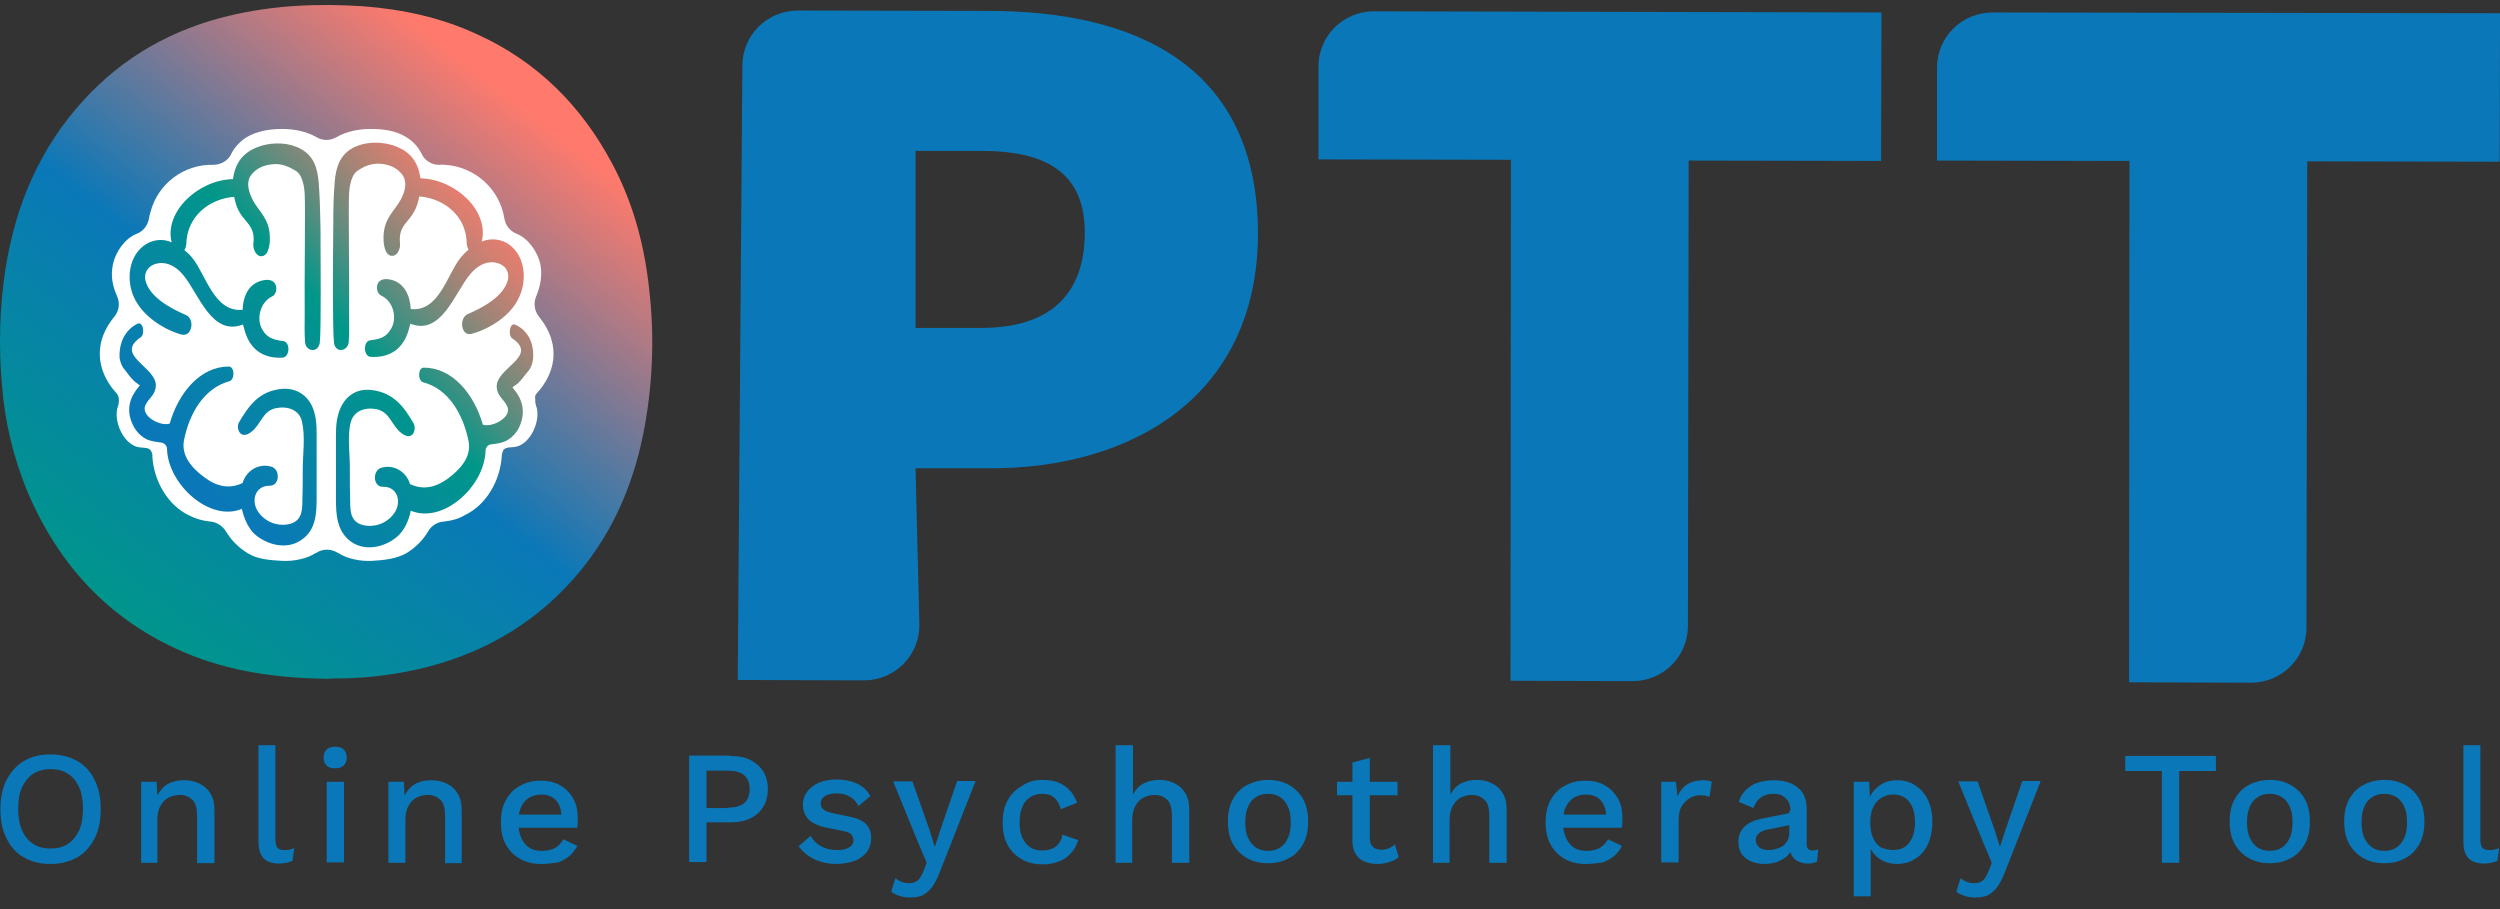<svg width="176" height="64" viewBox="0 0 176 64" fill="none" xmlns="http://www.w3.org/2000/svg">
<rect x="0" y="0" width="176" height="64" fill="#333333" stroke="none"/>
<path d="M3.56 53.113C4.293 53.113 4.918 53.276 5.434 53.575C5.977 53.873 6.384 54.335 6.655 54.905C6.954 55.475 7.09 56.181 7.09 56.968C7.09 57.783 6.954 58.461 6.655 59.032C6.357 59.602 5.949 60.063 5.434 60.362C4.891 60.66 4.266 60.823 3.56 60.823C2.827 60.823 2.203 60.66 1.687 60.362C1.144 60.063 0.737 59.602 0.466 59.032C0.167 58.461 0.031 57.755 0.031 56.968C0.031 56.154 0.167 55.475 0.466 54.905C0.764 54.335 1.171 53.873 1.687 53.575C2.23 53.249 2.855 53.113 3.56 53.113ZM3.56 54.145C3.099 54.145 2.692 54.254 2.339 54.471C2.013 54.688 1.742 55.014 1.552 55.421C1.361 55.828 1.28 56.344 1.28 56.941C1.28 57.538 1.361 58.027 1.552 58.461C1.742 58.869 1.986 59.194 2.339 59.411C2.665 59.629 3.072 59.737 3.56 59.737C4.049 59.737 4.456 59.629 4.782 59.411C5.108 59.194 5.379 58.869 5.569 58.461C5.759 58.054 5.841 57.538 5.841 56.941C5.841 56.344 5.759 55.828 5.569 55.421C5.379 55.014 5.135 54.688 4.782 54.471C4.456 54.254 4.049 54.145 3.56 54.145Z" fill="#0A78B8"/>
<path d="M9.938 60.712V55.038H11.023L11.105 56.504L10.942 56.341C11.051 56.016 11.213 55.744 11.403 55.527C11.594 55.31 11.838 55.147 12.109 55.065C12.381 54.957 12.679 54.93 12.978 54.93C13.385 54.93 13.738 55.011 14.064 55.174C14.39 55.337 14.634 55.554 14.824 55.88C15.014 56.178 15.096 56.586 15.096 57.074V60.766H13.874V57.454C13.874 56.884 13.765 56.504 13.521 56.287C13.277 56.07 13.005 55.961 12.652 55.961C12.408 55.961 12.164 56.016 11.919 56.124C11.675 56.233 11.485 56.423 11.322 56.694C11.159 56.939 11.078 57.291 11.078 57.726V60.739H9.938V60.712Z" fill="#0A78B8"/>
<path d="M19.39 52.461V59.112C19.39 59.384 19.444 59.574 19.526 59.682C19.634 59.791 19.797 59.845 20.014 59.845C20.15 59.845 20.259 59.845 20.367 59.818C20.449 59.791 20.584 59.764 20.72 59.709L20.584 60.605C20.449 60.66 20.313 60.714 20.15 60.741C19.987 60.768 19.824 60.795 19.661 60.795C19.145 60.795 18.793 60.66 18.548 60.415C18.304 60.144 18.195 59.764 18.195 59.194V52.461H19.39Z" fill="#0A78B8"/>
<path d="M23.596 54.091C23.324 54.091 23.134 54.036 22.998 53.901C22.863 53.765 22.781 53.575 22.781 53.33C22.781 53.086 22.863 52.896 22.998 52.76C23.134 52.625 23.351 52.57 23.596 52.57C23.84 52.57 24.057 52.625 24.193 52.76C24.329 52.896 24.41 53.086 24.41 53.33C24.41 53.575 24.329 53.765 24.193 53.901C24.057 54.009 23.867 54.091 23.596 54.091ZM24.22 55.041V60.715H22.998V55.041H24.22Z" fill="#0A78B8"/>
<path d="M27.344 60.712V55.038H28.43L28.511 56.504L28.348 56.341C28.457 56.016 28.62 55.744 28.81 55.527C29 55.31 29.244 55.147 29.516 55.065C29.787 54.957 30.086 54.93 30.384 54.93C30.791 54.93 31.144 55.011 31.47 55.174C31.796 55.337 32.04 55.554 32.23 55.88C32.42 56.178 32.502 56.586 32.502 57.074V60.766H31.334V57.454C31.334 56.884 31.226 56.504 30.982 56.287C30.737 56.07 30.466 55.961 30.113 55.961C29.869 55.961 29.624 56.016 29.38 56.124C29.136 56.233 28.945 56.423 28.783 56.694C28.62 56.939 28.538 57.291 28.538 57.726V60.739H27.344V60.712Z" fill="#0A78B8"/>
<path d="M38.116 60.825C37.546 60.825 37.057 60.716 36.623 60.472C36.189 60.228 35.863 59.902 35.618 59.468C35.374 59.033 35.266 58.49 35.266 57.893C35.266 57.269 35.374 56.753 35.618 56.318C35.863 55.884 36.189 55.531 36.623 55.314C37.057 55.069 37.519 54.961 38.062 54.961C38.605 54.961 39.093 55.069 39.474 55.314C39.854 55.531 40.152 55.857 40.369 56.237C40.587 56.644 40.668 57.078 40.668 57.567C40.668 57.703 40.668 57.839 40.668 57.947C40.668 58.056 40.641 58.164 40.641 58.273H36.08V57.35H40.125L39.528 57.54C39.528 57.024 39.392 56.617 39.148 56.346C38.903 56.074 38.55 55.938 38.089 55.938C37.763 55.938 37.492 56.02 37.247 56.155C37.003 56.318 36.813 56.535 36.677 56.834C36.542 57.133 36.487 57.486 36.487 57.92C36.487 58.354 36.569 58.707 36.705 59.006C36.84 59.305 37.03 59.522 37.275 59.685C37.519 59.847 37.818 59.902 38.17 59.902C38.55 59.902 38.849 59.82 39.093 59.685C39.338 59.549 39.501 59.332 39.663 59.087L40.641 59.549C40.505 59.82 40.315 60.065 40.098 60.255C39.854 60.445 39.582 60.608 39.283 60.716C38.849 60.77 38.496 60.825 38.116 60.825Z" fill="#0A78B8"/>
<path d="M51.42 53.222C51.963 53.222 52.425 53.304 52.805 53.494C53.185 53.684 53.511 53.955 53.728 54.308C53.945 54.661 54.054 55.069 54.054 55.557C54.054 56.046 53.945 56.453 53.728 56.806C53.511 57.159 53.212 57.43 52.805 57.62C52.425 57.81 51.963 57.892 51.42 57.892H49.737V60.688H48.516V53.195H51.42V53.222ZM51.203 56.86C51.746 56.86 52.126 56.752 52.398 56.535C52.642 56.317 52.778 55.992 52.778 55.557C52.778 55.123 52.642 54.797 52.398 54.58C52.153 54.363 51.746 54.254 51.203 54.254H49.737V56.887H51.203V56.86Z" fill="#0A78B8"/>
<path d="M58.887 60.82C58.317 60.82 57.801 60.712 57.34 60.495C56.878 60.277 56.498 59.952 56.227 59.572L57.068 58.839C57.231 59.137 57.475 59.409 57.801 59.572C58.127 59.762 58.48 59.843 58.941 59.843C59.294 59.843 59.566 59.789 59.783 59.653C60 59.544 60.081 59.354 60.081 59.137C60.081 59.001 60.027 58.866 59.946 58.757C59.864 58.648 59.674 58.567 59.403 58.513L58.208 58.269C57.611 58.16 57.177 57.943 56.905 57.671C56.661 57.4 56.525 57.047 56.525 56.64C56.525 56.341 56.607 56.042 56.797 55.771C56.987 55.499 57.258 55.282 57.611 55.119C57.964 54.956 58.398 54.875 58.887 54.875C59.457 54.875 59.946 54.984 60.353 55.174C60.76 55.364 61.059 55.662 61.276 56.042L60.434 56.748C60.299 56.45 60.081 56.232 59.81 56.069C59.539 55.934 59.24 55.852 58.941 55.852C58.697 55.852 58.48 55.88 58.317 55.934C58.154 55.988 58.018 56.069 57.91 56.178C57.828 56.287 57.774 56.422 57.774 56.558C57.774 56.721 57.828 56.83 57.937 56.965C58.045 57.074 58.263 57.155 58.561 57.237L59.864 57.508C60.407 57.617 60.787 57.807 61.005 58.051C61.222 58.296 61.33 58.621 61.33 58.974C61.33 59.327 61.249 59.653 61.059 59.925C60.869 60.196 60.597 60.413 60.244 60.576C59.783 60.739 59.376 60.82 58.887 60.82Z" fill="#0A78B8"/>
<path d="M68.66 55.039L66.163 61.391C66 61.826 65.81 62.178 65.62 62.45C65.43 62.694 65.213 62.884 64.968 63.02C64.724 63.129 64.425 63.183 64.1 63.183C63.828 63.183 63.584 63.156 63.339 63.074C63.095 62.993 62.905 62.911 62.742 62.776L63.041 61.826C63.177 61.934 63.339 62.043 63.502 62.097C63.665 62.151 63.828 62.178 64.018 62.178C64.235 62.178 64.398 62.124 64.561 62.016C64.724 61.907 64.86 61.69 64.995 61.364L65.24 60.74L64.642 59.328L62.878 55.011H64.235L65.484 58.568L65.81 59.627L66.19 58.459L67.384 54.984H68.66V55.039Z" fill="#0A78B8"/>
<path d="M73.355 54.906C73.817 54.906 74.197 54.961 74.522 55.096C74.848 55.232 75.12 55.422 75.337 55.666C75.554 55.911 75.717 56.182 75.825 56.508L74.685 56.969C74.577 56.617 74.441 56.345 74.224 56.155C74.007 55.965 73.735 55.884 73.382 55.884C73.029 55.884 72.758 55.965 72.513 56.128C72.269 56.291 72.079 56.508 71.971 56.807C71.835 57.105 71.78 57.458 71.78 57.892C71.78 58.327 71.835 58.68 71.971 58.978C72.106 59.277 72.296 59.494 72.541 59.657C72.785 59.82 73.084 59.874 73.409 59.874C73.654 59.874 73.898 59.82 74.088 59.739C74.278 59.657 74.441 59.521 74.549 59.358C74.685 59.196 74.767 59.005 74.794 58.761L75.907 59.141C75.798 59.494 75.635 59.793 75.418 60.037C75.201 60.282 74.93 60.499 74.577 60.634C74.251 60.77 73.871 60.852 73.436 60.852C72.866 60.852 72.378 60.743 71.943 60.499C71.509 60.254 71.183 59.929 70.939 59.494C70.695 59.06 70.586 58.517 70.586 57.92C70.586 57.295 70.695 56.779 70.939 56.345C71.183 55.911 71.509 55.558 71.943 55.341C72.323 55.042 72.812 54.906 73.355 54.906Z" fill="#0A78B8"/>
<path d="M78.539 60.714V52.461H79.761V55.936C79.951 55.583 80.195 55.311 80.521 55.149C80.847 54.986 81.2 54.904 81.607 54.904C82.014 54.904 82.367 54.986 82.693 55.149C83.018 55.311 83.263 55.529 83.453 55.854C83.643 56.153 83.724 56.56 83.724 57.049V60.741H82.503V57.456C82.503 56.886 82.394 56.506 82.15 56.289C81.905 56.072 81.634 55.963 81.281 55.963C81.037 55.963 80.792 56.017 80.548 56.126C80.304 56.234 80.114 56.425 79.951 56.696C79.788 56.968 79.706 57.32 79.706 57.755V60.741H78.539V60.714Z" fill="#0A78B8"/>
<path d="M89.269 54.906C89.812 54.906 90.3 55.015 90.735 55.259C91.169 55.504 91.495 55.829 91.739 56.264C91.983 56.698 92.092 57.241 92.092 57.838C92.092 58.463 91.983 58.978 91.739 59.413C91.495 59.847 91.169 60.2 90.735 60.417C90.3 60.662 89.812 60.77 89.269 60.77C88.726 60.77 88.237 60.662 87.803 60.417C87.368 60.173 87.043 59.847 86.798 59.413C86.554 58.978 86.445 58.435 86.445 57.838C86.445 57.214 86.554 56.698 86.798 56.264C87.043 55.829 87.368 55.476 87.803 55.259C88.237 55.042 88.726 54.906 89.269 54.906ZM89.269 55.884C88.916 55.884 88.644 55.965 88.4 56.128C88.156 56.291 87.966 56.508 87.857 56.807C87.721 57.105 87.667 57.458 87.667 57.892C87.667 58.327 87.721 58.68 87.857 58.978C87.993 59.277 88.183 59.494 88.4 59.657C88.644 59.82 88.916 59.901 89.269 59.901C89.622 59.901 89.893 59.82 90.137 59.657C90.382 59.494 90.545 59.277 90.68 58.978C90.816 58.68 90.87 58.327 90.87 57.892C90.87 57.458 90.816 57.105 90.68 56.807C90.545 56.508 90.382 56.291 90.137 56.128C89.893 55.965 89.622 55.884 89.269 55.884Z" fill="#0A78B8"/>
<path d="M98.387 55.039V55.989H94.125V55.039H98.387ZM96.433 53.355V59.002C96.433 59.274 96.514 59.491 96.65 59.627C96.785 59.762 97.003 59.817 97.247 59.817C97.464 59.817 97.627 59.789 97.79 59.708C97.953 59.654 98.089 59.545 98.197 59.437L98.469 60.332C98.306 60.495 98.089 60.604 97.817 60.685C97.573 60.767 97.274 60.821 96.975 60.821C96.65 60.821 96.351 60.767 96.08 60.658C95.808 60.55 95.591 60.387 95.455 60.142C95.292 59.898 95.211 59.599 95.211 59.192V53.681L96.433 53.355Z" fill="#0A78B8"/>
<path d="M100.883 60.714V52.461H102.104V55.936C102.294 55.583 102.539 55.311 102.865 55.149C103.19 54.986 103.543 54.904 103.95 54.904C104.358 54.904 104.711 54.986 105.036 55.149C105.362 55.311 105.606 55.529 105.797 55.854C105.987 56.153 106.068 56.56 106.068 57.049V60.741H104.846V57.456C104.846 56.886 104.738 56.506 104.493 56.289C104.249 56.072 103.978 55.963 103.625 55.963C103.38 55.963 103.136 56.017 102.892 56.126C102.647 56.234 102.457 56.425 102.294 56.696C102.132 56.968 102.05 57.32 102.05 57.755V60.741H100.883V60.714Z" fill="#0A78B8"/>
<path d="M111.663 60.825C111.093 60.825 110.604 60.716 110.17 60.472C109.736 60.228 109.41 59.902 109.165 59.468C108.921 59.033 108.812 58.49 108.812 57.893C108.812 57.269 108.921 56.753 109.165 56.318C109.41 55.884 109.736 55.531 110.17 55.314C110.604 55.069 111.066 54.961 111.609 54.961C112.152 54.961 112.64 55.069 113.02 55.314C113.4 55.531 113.699 55.857 113.916 56.237C114.133 56.644 114.215 57.078 114.215 57.567C114.215 57.703 114.215 57.839 114.215 57.947C114.215 58.056 114.188 58.164 114.188 58.273H109.627V57.35H113.672L113.075 57.54C113.075 57.024 112.939 56.617 112.695 56.346C112.45 56.074 112.097 55.938 111.636 55.938C111.31 55.938 111.039 56.02 110.794 56.155C110.55 56.318 110.36 56.535 110.224 56.834C110.088 57.133 110.034 57.486 110.034 57.92C110.034 58.354 110.116 58.707 110.251 59.006C110.387 59.305 110.577 59.522 110.821 59.685C111.066 59.847 111.364 59.902 111.717 59.902C112.097 59.902 112.396 59.82 112.64 59.685C112.885 59.549 113.048 59.332 113.21 59.087L114.188 59.549C114.052 59.82 113.862 60.065 113.645 60.255C113.4 60.445 113.129 60.608 112.83 60.716C112.396 60.77 112.043 60.825 111.663 60.825Z" fill="#0A78B8"/>
<path d="M116.953 60.712V55.038H117.985L118.093 56.07C118.256 55.69 118.473 55.418 118.772 55.228C119.071 55.038 119.451 54.93 119.885 54.93C119.994 54.93 120.102 54.93 120.238 54.957C120.347 54.984 120.455 55.011 120.509 55.038L120.347 56.097C120.265 56.07 120.184 56.043 120.075 56.016C119.967 55.988 119.831 55.988 119.668 55.988C119.424 55.988 119.206 56.043 118.962 56.178C118.745 56.314 118.555 56.504 118.392 56.749C118.256 56.993 118.175 57.319 118.175 57.699V60.712H116.953Z" fill="#0A78B8"/>
<path d="M126.048 57.074C126.048 56.694 125.939 56.396 125.722 56.206C125.505 55.988 125.233 55.88 124.853 55.88C124.5 55.88 124.229 55.961 123.985 56.124C123.74 56.287 123.577 56.531 123.442 56.884L122.41 56.45C122.546 55.988 122.844 55.608 123.252 55.337C123.659 55.065 124.229 54.93 124.88 54.93C125.342 54.93 125.749 55.011 126.075 55.147C126.401 55.283 126.699 55.527 126.889 55.798C127.079 56.097 127.188 56.477 127.188 56.939V59.463C127.188 59.735 127.324 59.871 127.595 59.871C127.731 59.871 127.867 59.843 128.002 59.816L127.921 60.658C127.758 60.739 127.514 60.794 127.269 60.794C127.025 60.794 126.808 60.739 126.618 60.658C126.428 60.576 126.265 60.441 126.156 60.251C126.048 60.061 125.993 59.843 125.993 59.599V59.518H126.238C126.156 59.816 126.021 60.061 125.831 60.251C125.613 60.441 125.369 60.576 125.098 60.685C124.826 60.766 124.527 60.821 124.256 60.821C123.903 60.821 123.577 60.766 123.306 60.658C123.034 60.549 122.79 60.359 122.627 60.142C122.464 59.898 122.383 59.626 122.383 59.273C122.383 58.839 122.519 58.513 122.79 58.215C123.062 57.943 123.469 57.753 123.957 57.645L126.156 57.21V58.052L124.555 58.377C124.229 58.432 123.985 58.513 123.849 58.649C123.686 58.758 123.604 58.92 123.604 59.138C123.604 59.355 123.686 59.518 123.849 59.653C124.012 59.789 124.229 59.843 124.5 59.843C124.69 59.843 124.88 59.816 125.043 59.762C125.233 59.708 125.369 59.653 125.532 59.545C125.668 59.436 125.776 59.3 125.858 59.138C125.939 58.975 125.966 58.785 125.966 58.54V57.074H126.048Z" fill="#0A78B8"/>
<path d="M130.5 63.101V55.038H131.586L131.667 56.64L131.504 56.45C131.586 56.151 131.749 55.88 131.912 55.663C132.102 55.446 132.346 55.255 132.618 55.12C132.889 54.984 133.215 54.93 133.568 54.93C134.029 54.93 134.464 55.038 134.816 55.283C135.197 55.527 135.495 55.853 135.712 56.287C135.93 56.721 136.038 57.264 136.038 57.862C136.038 58.459 135.93 59.002 135.712 59.463C135.495 59.898 135.197 60.251 134.816 60.468C134.436 60.712 134.002 60.821 133.541 60.821C133.052 60.821 132.645 60.685 132.292 60.441C131.939 60.196 131.722 59.871 131.559 59.463L131.695 59.273V63.101H130.5ZM133.269 59.843C133.758 59.843 134.138 59.681 134.409 59.328C134.681 58.975 134.816 58.486 134.816 57.889C134.816 57.264 134.681 56.803 134.409 56.45C134.138 56.097 133.758 55.934 133.269 55.934C132.943 55.934 132.672 56.016 132.427 56.178C132.183 56.341 131.993 56.559 131.857 56.857C131.722 57.156 131.667 57.509 131.667 57.916C131.667 58.323 131.722 58.676 131.857 58.975C131.993 59.273 132.156 59.49 132.4 59.653C132.672 59.762 132.97 59.843 133.269 59.843Z" fill="#0A78B8"/>
<path d="M143.645 55.039L141.147 61.391C140.984 61.826 140.794 62.178 140.604 62.45C140.414 62.694 140.197 62.884 139.953 63.02C139.708 63.129 139.41 63.183 139.084 63.183C138.812 63.183 138.568 63.156 138.324 63.074C138.079 62.993 137.889 62.911 137.727 62.776L138.025 61.826C138.161 61.934 138.324 62.043 138.487 62.097C138.65 62.151 138.812 62.178 139.002 62.178C139.22 62.178 139.383 62.124 139.545 62.016C139.708 61.907 139.844 61.69 139.98 61.364L140.224 60.74L139.627 59.328L137.862 55.011H139.22L140.468 58.568L140.794 59.627L141.174 58.459L142.369 54.984H143.645V55.039Z" fill="#0A78B8"/>
<path d="M155.997 53.219V54.278H153.418V60.739H152.196V54.278H149.617V53.219H155.997Z" fill="#0A78B8"/>
<path d="M159.792 54.906C160.335 54.906 160.824 55.015 161.258 55.259C161.692 55.504 162.018 55.829 162.263 56.264C162.507 56.698 162.615 57.241 162.615 57.838C162.615 58.463 162.507 58.978 162.263 59.413C162.018 59.847 161.692 60.2 161.258 60.417C160.824 60.662 160.335 60.77 159.792 60.77C159.249 60.77 158.76 60.662 158.326 60.417C157.892 60.173 157.566 59.847 157.322 59.413C157.077 58.978 156.969 58.435 156.969 57.838C156.969 57.214 157.077 56.698 157.322 56.264C157.566 55.829 157.892 55.476 158.326 55.259C158.733 55.042 159.222 54.906 159.792 54.906ZM159.792 55.884C159.439 55.884 159.168 55.965 158.923 56.128C158.679 56.291 158.489 56.508 158.38 56.807C158.245 57.105 158.19 57.458 158.19 57.892C158.19 58.327 158.245 58.68 158.38 58.978C158.516 59.277 158.706 59.494 158.923 59.657C159.168 59.82 159.439 59.901 159.792 59.901C160.145 59.901 160.417 59.82 160.661 59.657C160.905 59.494 161.068 59.277 161.204 58.978C161.34 58.68 161.394 58.327 161.394 57.892C161.394 57.458 161.34 57.105 161.204 56.807C161.068 56.508 160.905 56.291 160.661 56.128C160.417 55.965 160.118 55.884 159.792 55.884Z" fill="#0A78B8"/>
<path d="M167.855 54.906C168.398 54.906 168.886 55.015 169.321 55.259C169.755 55.504 170.081 55.829 170.325 56.264C170.569 56.698 170.678 57.241 170.678 57.838C170.678 58.463 170.569 58.978 170.325 59.413C170.081 59.847 169.755 60.2 169.321 60.417C168.886 60.662 168.398 60.77 167.855 60.77C167.312 60.77 166.823 60.662 166.389 60.417C165.954 60.173 165.628 59.847 165.384 59.413C165.14 58.978 165.031 58.435 165.031 57.838C165.031 57.214 165.14 56.698 165.384 56.264C165.628 55.829 165.954 55.476 166.389 55.259C166.796 55.042 167.285 54.906 167.855 54.906ZM167.855 55.884C167.502 55.884 167.23 55.965 166.986 56.128C166.742 56.291 166.552 56.508 166.443 56.807C166.307 57.105 166.253 57.458 166.253 57.892C166.253 58.327 166.307 58.68 166.443 58.978C166.579 59.277 166.769 59.494 166.986 59.657C167.23 59.82 167.502 59.901 167.855 59.901C168.208 59.901 168.479 59.82 168.723 59.657C168.968 59.494 169.131 59.277 169.266 58.978C169.402 58.68 169.456 58.327 169.456 57.892C169.456 57.458 169.402 57.105 169.266 56.807C169.131 56.508 168.968 56.291 168.723 56.128C168.479 55.965 168.18 55.884 167.855 55.884Z" fill="#0A78B8"/>
<path d="M174.616 52.461V59.112C174.616 59.384 174.671 59.574 174.752 59.682C174.861 59.791 175.024 59.845 175.241 59.845C175.376 59.845 175.485 59.845 175.594 59.818C175.675 59.791 175.811 59.764 175.947 59.709L175.811 60.605C175.675 60.66 175.539 60.714 175.376 60.741C175.214 60.768 175.051 60.795 174.888 60.795C174.372 60.795 174.019 60.66 173.775 60.415C173.53 60.144 173.422 59.764 173.422 59.194V52.461H174.616Z" fill="#0A78B8"/>
<path d="M23.023 47.791C19.575 47.736 16.182 47.302 12.951 45.917C7.684 43.664 4.101 39.755 1.902 34.542C0.925 32.154 0.327 29.629 0.137 27.077C-0.107 24.362 -0.025 21.647 0.382 18.96C1.088 14.453 2.798 10.408 5.92 7.015C8.689 4.001 12.11 2.074 16.073 1.124C19.222 0.364 22.398 0.228 25.602 0.445C28.371 0.662 31.032 1.232 33.556 2.4C37.818 4.327 40.94 7.449 43.112 11.548C44.605 14.345 45.393 17.358 45.718 20.507C46.098 23.901 45.935 27.348 45.257 30.688C44.524 34.217 43.139 37.42 40.832 40.216C38.008 43.637 34.398 45.836 30.108 46.949C28.099 47.465 26.009 47.736 23.919 47.763C23.647 47.763 23.322 47.763 23.023 47.791Z" fill="url(#paint0_linear_1349_45255)"/>
<path d="M52.263 4.624C52.263 2.48 54.001 0.742 56.172 0.742L69.719 0.769C79.872 0.796 88.56 4.57 88.56 16.461C88.532 27.998 79.547 32.994 69.692 32.967H64.453L64.724 44.016C64.724 46.16 62.987 47.898 60.815 47.898L51.965 47.87C51.965 47.87 51.938 47.87 51.938 47.843L52.263 4.624ZM69.095 23.085C74.036 23.085 76.343 20.614 76.37 16.433C76.397 12.253 73.764 10.624 69.122 10.624H64.453V23.085H69.095Z" fill="#0A78B8"/>
<path d="M106.367 11.249L92.82 11.222V4.679C92.82 2.534 94.558 0.797 96.73 0.797L132.456 0.878L132.429 11.33L118.882 11.303L118.828 44.07C118.828 46.215 117.09 47.952 114.919 47.952L106.367 47.925C106.367 47.925 106.34 47.925 106.34 47.898L106.367 11.249Z" fill="#0A78B8"/>
<path d="M149.914 11.331L136.367 11.304V4.761C136.367 2.616 138.105 0.879 140.276 0.879L176.003 0.933L175.976 11.385L162.429 11.358L162.375 44.179C162.375 46.324 160.637 48.062 158.465 48.062L149.914 48.034C149.914 48.034 149.887 48.034 149.887 48.007L149.914 11.331Z" fill="#0A78B8"/>
<path d="M37.847 27.62C38.905 26.453 39.693 24.444 37.928 22.272C37.629 21.892 37.548 21.349 37.738 20.887C38.037 20.154 38.2 19.421 38.037 18.58C37.847 17.738 37.195 16.788 36.381 16.462C35.919 16.272 35.593 15.892 35.512 15.403C35.186 13.313 33.449 11.739 31.331 11.603C31.195 11.603 31.087 11.576 30.951 11.603C30.408 11.63 29.892 11.304 29.675 10.816C29.431 10.327 29.051 9.92 28.589 9.648C27.856 9.187 26.96 9.078 26.092 9.078C25.277 9.078 24.409 9.241 23.703 9.648C23.241 9.92 22.698 9.92 22.264 9.648C21.558 9.241 20.689 9.078 19.875 9.078C19.006 9.078 18.137 9.214 17.377 9.648C16.916 9.947 16.536 10.327 16.291 10.816C16.074 11.304 15.558 11.603 15.015 11.603C12.952 11.549 11.106 12.933 10.59 14.942C10.536 15.105 10.509 15.241 10.482 15.403C10.4 15.865 10.075 16.299 9.613 16.462C8.799 16.788 8.147 17.711 7.957 18.58C7.767 19.448 7.93 20.154 8.256 20.887C8.446 21.349 8.391 21.865 8.066 22.272C6.301 24.417 7.088 26.453 8.147 27.62C8.283 27.756 8.364 27.919 8.364 28.081C8.391 28.299 8.337 28.543 8.256 28.76C8.011 29.819 8.799 31.421 9.884 31.502C10.156 31.529 10.455 31.502 10.617 31.719C10.699 31.855 10.753 32.018 10.726 32.154C10.835 33.864 11.812 35.574 13.305 36.28C13.767 36.524 14.255 36.66 14.771 36.714C15.233 36.742 15.667 37.013 15.911 37.42C16.291 38.045 16.807 38.56 17.431 38.941C18.137 39.375 18.952 39.429 19.82 39.483C20.662 39.538 21.639 39.321 22.209 38.941H22.237C22.698 38.615 23.323 38.615 23.811 38.941H23.838C24.381 39.321 25.386 39.538 26.227 39.483C27.069 39.429 27.883 39.348 28.616 38.941C29.241 38.56 29.757 38.045 30.137 37.42C30.354 37.013 30.788 36.742 31.277 36.714C31.793 36.66 32.308 36.524 32.743 36.253C34.236 35.547 35.213 33.837 35.322 32.127C35.322 31.991 35.376 31.828 35.43 31.692C35.593 31.475 35.892 31.502 36.163 31.475C37.249 31.393 38.037 29.792 37.792 28.733C37.711 28.516 37.657 28.271 37.684 28.054C37.629 27.919 37.711 27.756 37.847 27.62Z" fill="white"/>
<path d="M22.483 13.559C22.428 12.663 22.401 11.577 21.723 10.898C20.501 9.622 17.623 9.921 16.782 11.441C16.564 11.794 16.456 12.201 16.402 12.609C13.931 12.663 11.542 14.943 12.085 17.061C11.434 16.762 10.646 16.871 10.076 17.332C9.017 18.174 8.909 19.776 9.425 20.916C10.049 22.3 11.597 23.223 12.764 23.549C13.551 23.766 13.741 22.409 13.062 22.165C12.058 21.73 10.538 20.943 10.239 19.748C10.103 19.097 10.538 18.608 11.189 18.527C11.895 18.445 12.492 18.853 12.927 19.396C13.986 20.672 14.909 23.712 17.108 22.843C17.162 23.006 17.189 23.169 17.243 23.332C17.623 24.608 18.546 25.259 19.904 25.178C20.419 25.124 20.447 24.065 19.931 24.011C19.279 23.929 18.791 23.794 18.465 23.196C18.03 22.463 18.302 21.269 19.171 20.861C19.605 20.672 19.659 19.45 18.465 19.748C17.488 19.966 17.108 20.889 17.08 21.812C15.071 22.002 14.501 19.341 13.551 18.174C13.388 17.957 13.171 17.767 12.981 17.604C13.062 17.468 13.117 17.305 13.117 17.142C13.171 15.269 14.691 13.993 16.483 13.857C16.537 14.047 16.564 14.238 16.619 14.4C17.053 15.704 18.003 15.704 17.84 17.142C17.786 17.468 18.003 18.038 18.383 18.038C18.818 18.038 18.926 17.495 18.981 17.169C19.116 15.649 18.465 15.133 17.949 14.346C17.623 13.83 17.243 12.962 17.65 12.364C18.03 11.821 18.682 11.55 19.469 11.55C19.931 11.577 20.365 11.74 20.745 11.984C21.288 12.229 21.424 13.124 21.451 13.667C21.505 14.563 21.424 20.129 21.451 22.11C21.451 22.762 21.424 23.441 21.478 24.092C21.505 24.716 22.374 24.907 22.51 24.146C22.619 23.359 22.564 18.038 22.564 16.138C22.537 15.296 22.537 14.428 22.483 13.559Z" fill="url(#paint1_linear_1349_45255)"/>
<path d="M19.821 27.379C18.192 27.541 17.486 28.627 16.835 29.713C16.59 30.12 16.889 31.016 17.676 30.419C18.409 29.849 18.463 28.953 19.414 28.736C20.201 28.573 21.07 28.817 21.26 29.686C21.504 30.718 21.314 31.994 21.314 33.025C21.314 33.785 21.314 34.546 21.287 35.279C21.287 36.039 21.205 36.717 20.309 36.907C19.441 37.07 18.572 36.69 18.111 35.93C17.676 35.17 18.002 34.193 18.979 34.193C19.712 34.22 19.767 32.971 19.034 32.835C18.165 32.618 17.323 33.161 17.079 34.003C16.183 34.437 15.287 34.274 14.418 33.623C13.55 32.998 12.735 32.102 12.953 30.989C13.333 29.089 14.364 27.324 16.156 26.836C16.536 26.727 16.536 25.804 16.102 25.804C14.12 25.804 12.572 27.623 11.948 29.822C11.269 30.039 9.885 29.279 10.238 28.519C10.482 28.003 10.944 27.813 10.971 27.161C11.025 25.831 8.012 25.017 9.912 23.741C10.211 23.551 10.102 22.601 9.668 22.791C8.772 23.252 8.365 24.175 8.419 25.207C8.473 25.505 8.582 25.831 8.799 26.048C9.016 26.32 9.288 26.754 9.668 26.998C9.722 27.053 9.803 27.107 9.858 27.134C9.803 27.161 9.803 27.189 9.776 27.216C9.152 27.949 8.88 28.79 9.288 29.768C9.478 30.229 9.803 30.636 10.238 30.881C10.591 31.071 10.944 31.098 11.324 31.152C11.568 31.179 11.758 31.369 11.758 31.614C11.839 34.138 14.799 36.772 17.025 35.822C17.188 36.554 17.513 37.26 18.002 37.667C18.898 38.401 20.228 38.699 21.205 38.02C22.264 37.315 22.291 36.12 22.291 34.953V31.098C22.291 30.419 22.319 29.686 22.128 29.035C21.857 28.003 21.015 27.27 19.821 27.379Z" fill="url(#paint2_linear_1349_45255)"/>
<path d="M24.548 24.065C24.602 23.413 24.575 22.734 24.575 22.083C24.602 20.101 24.52 14.536 24.575 13.64C24.602 13.097 24.738 12.201 25.281 11.957C25.661 11.685 26.095 11.55 26.557 11.522C27.344 11.522 27.968 11.794 28.348 12.337C28.756 12.934 28.403 13.803 28.05 14.319C27.534 15.106 26.882 15.622 27.018 17.142C27.072 17.468 27.181 18.011 27.615 18.011C27.995 18.011 28.213 17.468 28.158 17.115C28.023 15.703 28.973 15.676 29.38 14.373C29.434 14.183 29.489 13.993 29.516 13.83C31.308 13.966 32.828 15.242 32.855 17.115C32.855 17.278 32.909 17.441 32.991 17.576C32.773 17.739 32.583 17.956 32.42 18.146C31.47 19.341 30.9 21.974 28.919 21.757C28.864 20.861 28.511 19.938 27.534 19.694C26.312 19.395 26.394 20.617 26.828 20.807C27.724 21.214 27.968 22.409 27.534 23.142C27.181 23.766 26.72 23.875 26.068 23.956C25.552 24.01 25.579 25.096 26.095 25.123C27.453 25.205 28.375 24.553 28.756 23.277C28.81 23.114 28.837 22.951 28.891 22.789C31.063 23.657 32.013 20.617 33.072 19.341C33.506 18.798 34.104 18.391 34.809 18.472C35.434 18.554 35.895 19.015 35.76 19.694C35.461 20.888 33.941 21.676 32.936 22.11C32.285 22.381 32.448 23.739 33.235 23.494C34.402 23.169 35.977 22.273 36.574 20.861C37.09 19.721 36.981 18.119 35.923 17.278C35.352 16.816 34.565 16.735 33.914 17.006C34.457 14.861 32.068 12.608 29.597 12.554C29.543 12.147 29.434 11.739 29.217 11.387C28.375 9.866 25.471 9.568 24.276 10.844C23.598 11.55 23.57 12.608 23.516 13.504C23.462 14.427 23.462 15.296 23.462 16.137C23.435 18.038 23.407 23.359 23.516 24.146C23.625 24.906 24.52 24.716 24.548 24.065Z" fill="url(#paint3_linear_1349_45255)"/>
<path d="M36.301 22.867C35.866 22.65 35.758 23.627 36.056 23.817C37.957 25.093 34.916 25.881 34.97 27.238C34.998 27.89 35.459 28.08 35.703 28.595C36.083 29.355 34.672 30.116 33.993 29.898C33.369 27.7 31.821 25.881 29.839 25.881C29.405 25.881 29.405 26.804 29.785 26.912C31.577 27.374 32.608 29.166 32.989 31.066C33.206 32.179 32.391 33.048 31.523 33.699C30.654 34.324 29.785 34.514 28.862 34.079C28.618 33.238 27.776 32.695 26.907 32.912C26.202 33.048 26.229 34.296 26.962 34.269C27.939 34.242 28.265 35.247 27.831 36.007C27.369 36.767 26.5 37.147 25.632 36.984C24.736 36.794 24.654 36.115 24.654 35.355C24.627 34.622 24.627 33.862 24.627 33.102C24.654 32.07 24.437 30.767 24.681 29.763C24.899 28.894 25.74 28.65 26.527 28.813C27.478 29.03 27.532 29.926 28.265 30.496C29.079 31.12 29.351 30.197 29.107 29.79C28.482 28.704 27.722 27.618 26.12 27.455C24.926 27.32 24.111 28.08 23.813 29.166C23.623 29.817 23.65 30.55 23.65 31.229V35.084C23.65 36.224 23.704 37.418 24.736 38.151C25.713 38.83 27.07 38.531 27.939 37.798C28.428 37.391 28.781 36.685 28.916 35.952C31.17 36.903 34.102 34.269 34.183 31.744C34.183 31.5 34.373 31.283 34.59 31.283C34.97 31.229 35.323 31.202 35.676 31.012C36.111 30.767 36.436 30.387 36.626 29.898C37.006 28.921 36.762 28.08 36.138 27.347C36.111 27.292 36.083 27.292 36.083 27.265C36.138 27.211 36.219 27.157 36.273 27.129C36.654 26.885 36.898 26.451 37.142 26.179C37.359 25.962 37.468 25.636 37.522 25.338C37.631 24.252 37.224 23.302 36.301 22.867Z" fill="url(#paint4_linear_1349_45255)"/>
<defs>
<linearGradient id="paint0_linear_1349_45255" x1="36.317" y1="7.048" x2="7.267" y2="44.168" gradientUnits="userSpaceOnUse">
<stop stop-color="#FF7A6C"/>
<stop offset="0.356" stop-color="#5179A2"/>
<stop offset="0.512" stop-color="#0A78B8"/>
<stop offset="1" stop-color="#009789"/>
</linearGradient>
<linearGradient id="paint1_linear_1349_45255" x1="30.044" y1="7.572" x2="8.525" y2="28.015" gradientUnits="userSpaceOnUse">
<stop stop-color="#FF7A6C"/>
<stop offset="0.043" stop-color="#F47B6D"/>
<stop offset="0.12" stop-color="#D67F71"/>
<stop offset="0.222" stop-color="#A58476"/>
<stop offset="0.344" stop-color="#628C7E"/>
<stop offset="0.482" stop-color="#0D9688"/>
<stop offset="0.503" stop-color="#009789"/>
<stop offset="0.809" stop-color="#0782A9"/>
<stop offset="1" stop-color="#0A78B8"/>
</linearGradient>
<linearGradient id="paint2_linear_1349_45255" x1="34.542" y1="12.31" x2="13.023" y2="32.753" gradientUnits="userSpaceOnUse">
<stop stop-color="#FF7A6C"/>
<stop offset="0.043" stop-color="#F47B6D"/>
<stop offset="0.12" stop-color="#D67F71"/>
<stop offset="0.222" stop-color="#A58476"/>
<stop offset="0.344" stop-color="#628C7E"/>
<stop offset="0.482" stop-color="#0D9688"/>
<stop offset="0.503" stop-color="#009789"/>
<stop offset="0.809" stop-color="#0782A9"/>
<stop offset="1" stop-color="#0A78B8"/>
</linearGradient>
<linearGradient id="paint3_linear_1349_45255" x1="34.482" y1="12.241" x2="12.963" y2="32.684" gradientUnits="userSpaceOnUse">
<stop stop-color="#FF7A6C"/>
<stop offset="0.043" stop-color="#F47B6D"/>
<stop offset="0.12" stop-color="#D67F71"/>
<stop offset="0.222" stop-color="#A58476"/>
<stop offset="0.344" stop-color="#628C7E"/>
<stop offset="0.482" stop-color="#0D9688"/>
<stop offset="0.503" stop-color="#009789"/>
<stop offset="0.809" stop-color="#0782A9"/>
<stop offset="1" stop-color="#0A78B8"/>
</linearGradient>
<linearGradient id="paint4_linear_1349_45255" x1="41.235" y1="19.349" x2="19.716" y2="39.792" gradientUnits="userSpaceOnUse">
<stop stop-color="#FF7A6C"/>
<stop offset="0.043" stop-color="#F47B6D"/>
<stop offset="0.12" stop-color="#D67F71"/>
<stop offset="0.222" stop-color="#A58476"/>
<stop offset="0.344" stop-color="#628C7E"/>
<stop offset="0.482" stop-color="#0D9688"/>
<stop offset="0.503" stop-color="#009789"/>
<stop offset="0.809" stop-color="#0782A9"/>
<stop offset="1" stop-color="#0A78B8"/>
</linearGradient>
</defs>
</svg>
